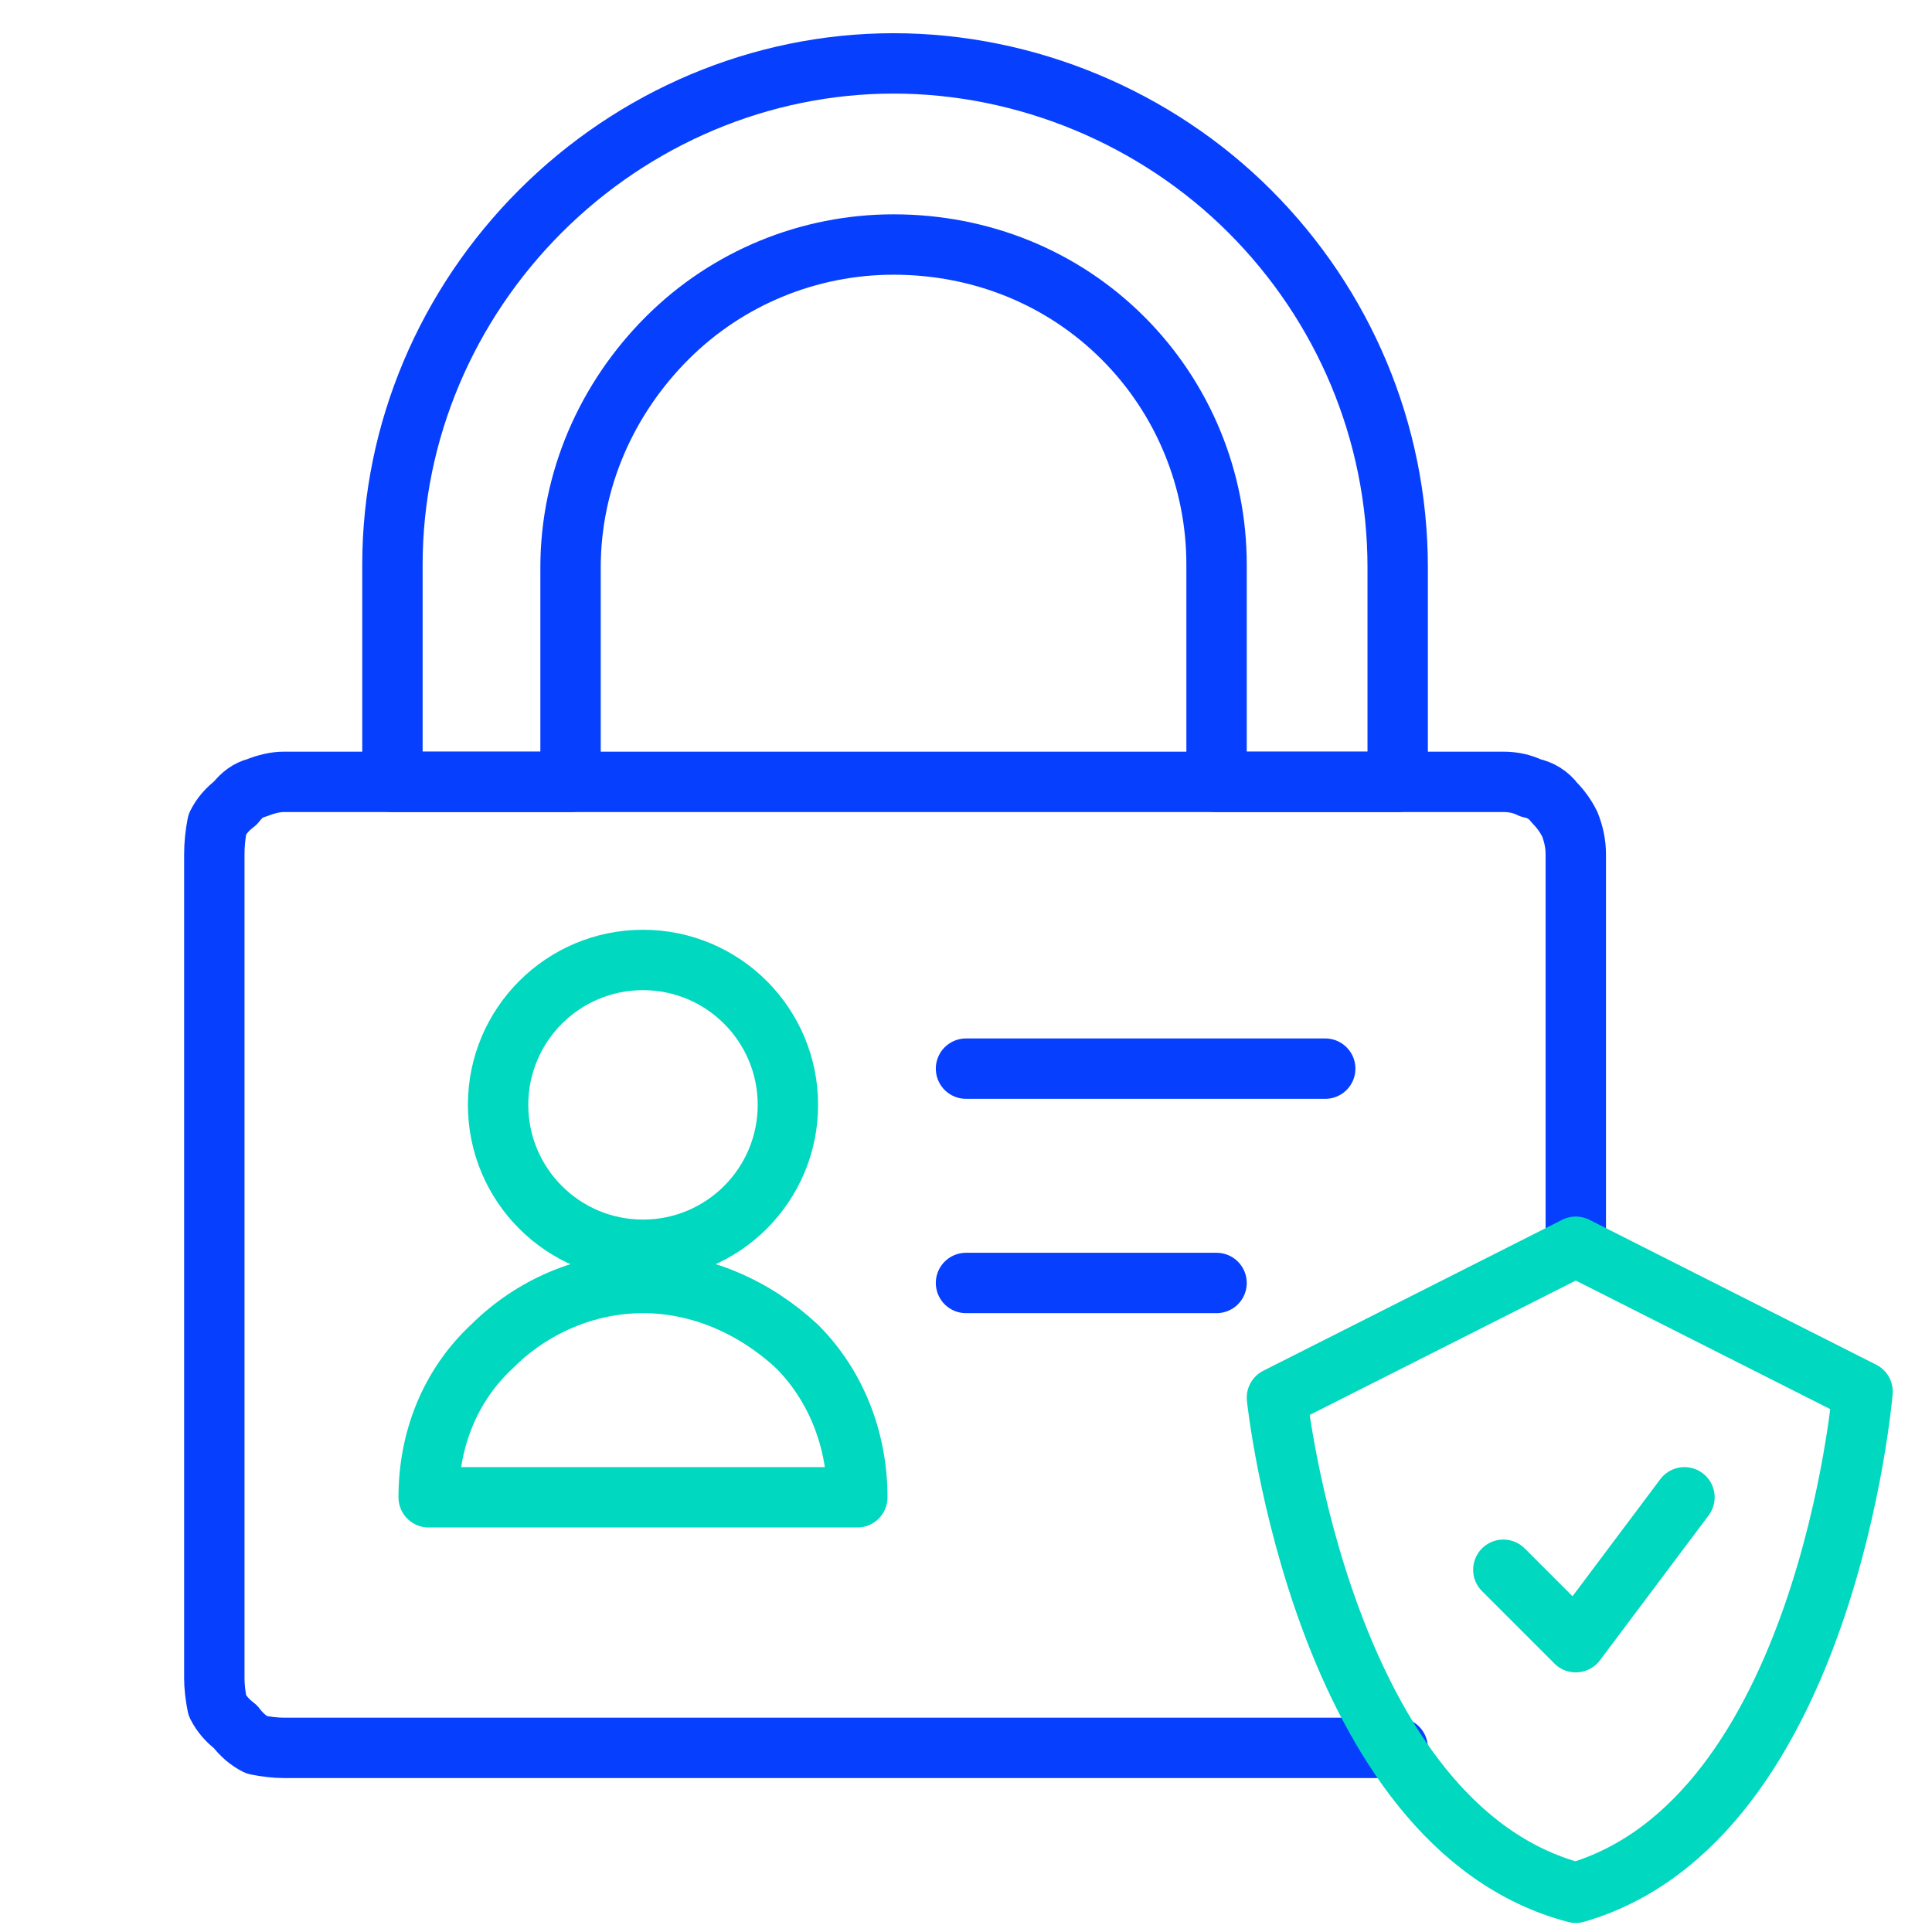 <svg version="1.2" xmlns="http://www.w3.org/2000/svg" viewBox="0 0 64 64" width="92" height="92">
	<title>secure-svg</title>
	<defs>
		<clipPath clipPathUnits="userSpaceOnUse" id="cp1">
			<path d="m-6-5h76v76h-76z"/>
		</clipPath>
	</defs>
	<style>
		.s0 { opacity: 0;fill: #ebf0ff } 
		.s1 { fill: none;stroke: #073fff;stroke-linecap: round;stroke-linejoin: round;stroke-width: 2 } 
		.s2 { fill: none;stroke: #00d8bf;stroke-linecap: round;stroke-linejoin: round;stroke-width: 2 } 
	</style>
	<path id="Rectangle_91" class="s0" d="m0 0h64v64h-64z"/>
	<g id="Group_199">
		<g id="Clip-Path: Clip-Path: Group_198" clip-path="url(#cp1)">
			<g id="Clip-Path: Group_198">
				<g id="Group_198">
					<path id="Path_191" class="s1" d="m46.3 57.9h-36.9q-0.4 0-0.9-0.1-0.4-0.2-0.7-0.6-0.4-0.3-0.6-0.7-0.1-0.5-0.1-0.9v-27.3q0-0.5 0.1-1 0.2-0.4 0.6-0.7 0.3-0.4 0.7-0.5 0.5-0.2 0.9-0.2h40.4q0.5 0 0.9 0.2 0.5 0.1 0.8 0.5 0.3 0.3 0.5 0.7 0.2 0.5 0.2 1v13"/>
					<circle id="Ellipse_5" class="s2" cx="21.3" cy="36.6" r="4.8"/>
					<path id="Path_192" class="s2" d="m28.4 49.6h-14.2c0-1.9 0.7-3.7 2.1-5 1.3-1.3 3.1-2.1 5-2.1 1.9 0 3.7 0.8 5.1 2.1 1.3 1.3 2 3.1 2 5z"/>
					<path id="Line_4" class="s1" d="m32 35.4h11.9"/>
					<path id="Line_5" class="s1" d="m32 42.5h8.3"/>
					<path id="Path_193" class="s1" d="m46.3 25.9h-6v-7.2c0-2.8-1.1-5.5-3.1-7.5-2-2-4.7-3.1-7.6-3.1-2.8 0-5.5 1.1-7.5 3.1-2 2-3.2 4.7-3.2 7.6v7.1h-5.9v-7.2c0-4.4 1.8-8.6 4.9-11.7 3.1-3.1 7.3-4.9 11.7-4.9 4.4 0 8.7 1.8 11.8 4.9 3.1 3.1 4.9 7.3 4.9 11.8z"/>
					<path id="Path_194" class="s2" d="m61.7 46.1c0 0-1.2 14.2-9.5 16.6-8.4-2.2-9.9-16.4-9.9-16.4l9.9-5z"/>
					<path id="Path_195" class="s2" d="m55.8 49.6l-3.6 4.8-2.4-2.4"/>
				</g>
			</g>
		</g>
	</g>
</svg>